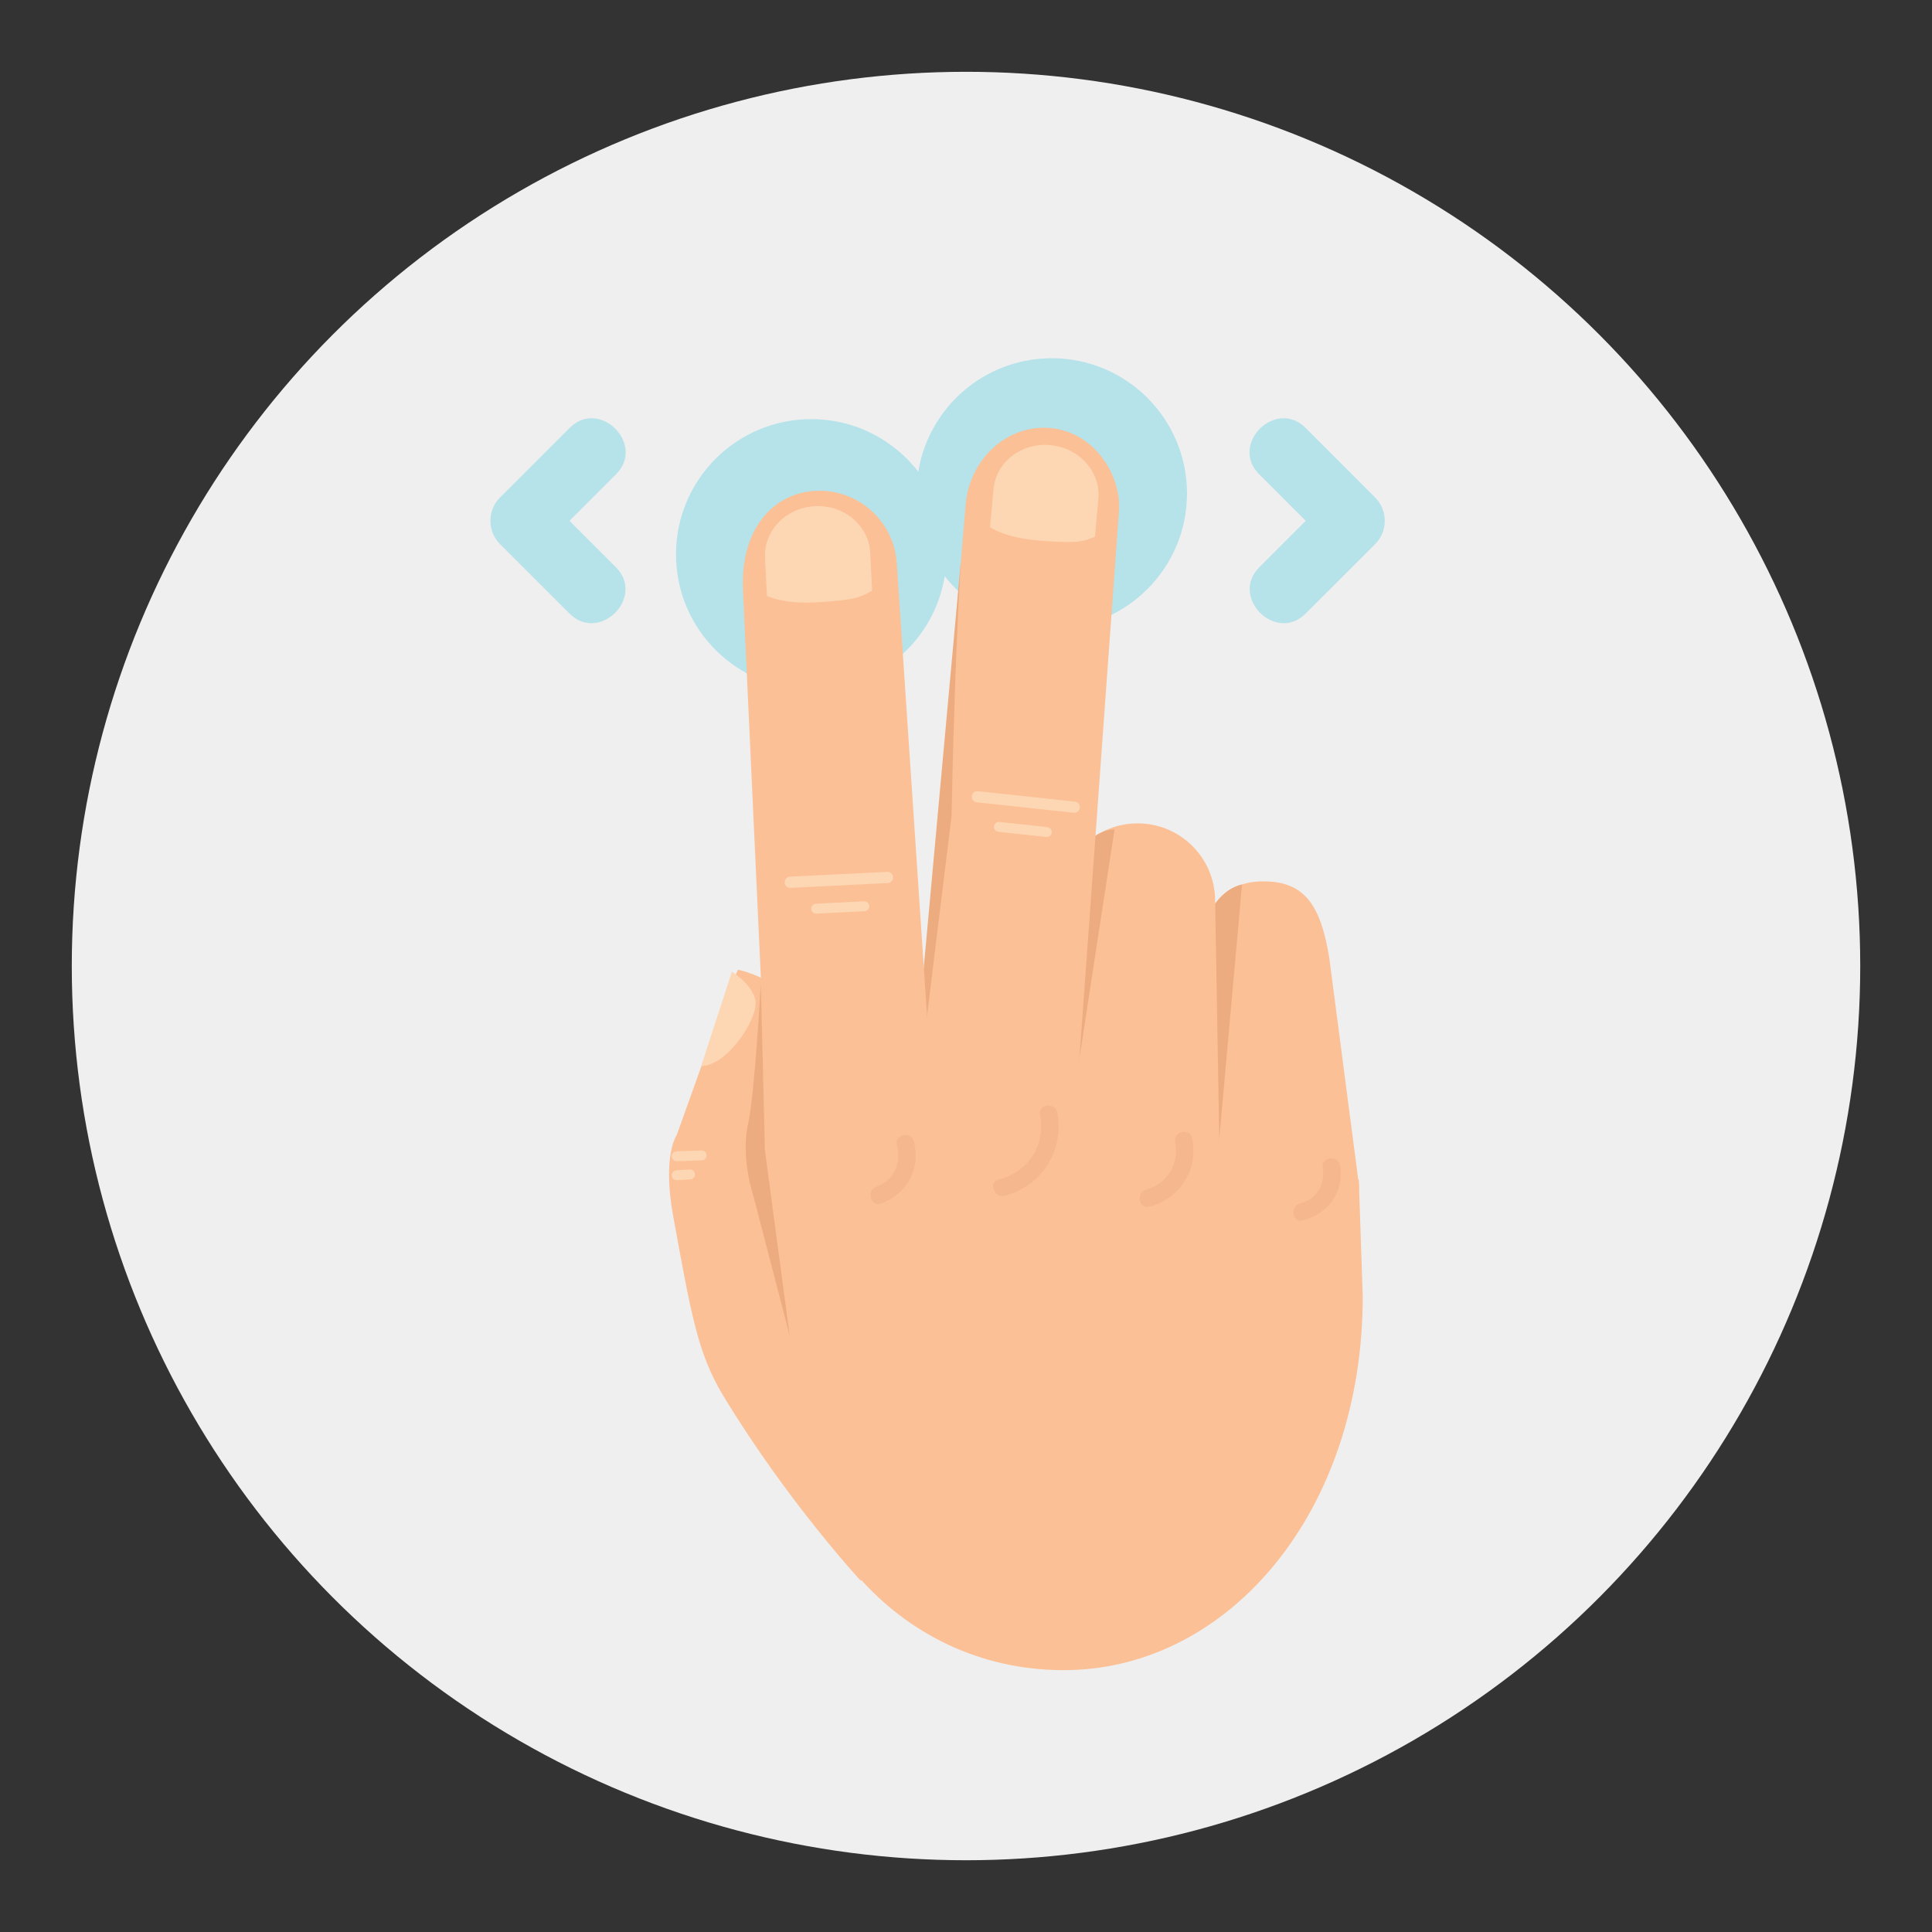 <?xml version="1.0" encoding="utf-8"?>
<!-- Generator: Adobe Illustrator 16.0.0, SVG Export Plug-In . SVG Version: 6.00 Build 0)  -->
<!DOCTYPE svg PUBLIC "-//W3C//DTD SVG 1.1//EN" "http://www.w3.org/Graphics/SVG/1.1/DTD/svg11.dtd">
<svg version="1.1" id="Layer_1" xmlns="http://www.w3.org/2000/svg" xmlns:xlink="http://www.w3.org/1999/xlink" x="0px" y="0px"
	 width="136.833px" height="136.833px" viewBox="0 0 136.833 136.833" style="enable-background:new 0 0 136.833 136.833;"
	 xml:space="preserve">
<rect x="0" y="0" width="136.833" height="136.833" fill="#333333" stroke="none"/>
<style type="text/css">
<![CDATA[
	.st0{fill:#B6E2EA;}
	.st1{fill:#88CED7;}
	.st2{fill:#EDAC80;}
	.st3{fill:#EFEFEF;}
	.st4{fill:#F5B88E;}
	.st5{fill:#FBC096;}
	.st6{fill:#FDD7B3;}
	.st7{fill:none;}
]]>
</style>
<g>
	<g>
		<circle class="st3" cx="68.417" cy="68.418" r="63.333"/>
	</g>
	<g>
		<g>
			<circle class="st0" cx="57.456" cy="39.263" r="9.578"/>
			<circle class="st0" cx="74.491" cy="34.95" r="9.578"/>
			<g>
				<path class="st5" d="M51.554,70.271L47.93,80.388c0,0-1.041,1.436-0.249,5.76c1.247,6.816,1.719,9.691,3.529,12.68
					c4.568,7.547,9.768,13.143,9.768,13.143l-1.504-22.484c0,0-3.344-9.654-2.451-12.514c2.164-6.939-4.756-8.294-4.756-8.294
					L51.554,70.271z"/>
				<path class="st6" d="M49.661,75.503l2.176-6.685c0,0,1.55,0.974,1.676,2.117C53.649,72.191,51.52,75.484,49.661,75.503z"/>
				<g>
					<g>
						<g>
							<g>
								<path class="st5" d="M96.247,83.921c0.052,3.027-2.07,12.648-5.102,12.703l0,0c-3.027,0.051-5.525-2.361-5.579-5.391
									L84.991,67.91c-0.053-3.029,1.332-5.437,4.361-5.486l0,0c3.028-0.053,4.175,1.65,4.79,5.392L96.247,83.921z"/>
								<path class="st2" d="M86.354,80.662l1.613-18.016c-1.958,0.418-3.005,3.021-2.976,4.752L84.849,86.33
									C85.099,85.724,86.333,81.359,86.354,80.662z"/>
							</g>
							<path class="st5" d="M54.687,82.826v11.963c0.402,14.254,9.559,23.689,20.975,23.494
								c11.417-0.197,20.854-11.225,20.854-26.471l-0.28-8.26L54.687,82.826z"/>
							<g>
								<path class="st5" d="M86.636,96.886c0.055,3.025-2.359,5.523-5.39,5.576l0,0c-3.03,0.055-5.528-2.359-5.579-5.389
									L75.09,63.895c-0.052-3.029,2.36-5.527,5.39-5.579l0,0c3.029-0.054,5.527,2.36,5.579,5.389L86.636,96.886z"/>
								<path class="st2" d="M76.447,74.97l2.491-16.225c-1.996,0-3.881,3.076-3.85,4.809l0.001,13.532
									C75.341,76.48,76.431,75.667,76.447,74.97z"/>
							</g>
							<g>
								<path class="st5" d="M76.007,81.08c0.145,3.357-3.468,6.193-6.485,5.914l0,0c-3.016-0.279-5.22-3.139-4.916-6.391
									l3.788-44.899c0.298-3.254,2.988-5.664,6.006-5.385l0,0c3.016,0.278,4.928,3.151,4.863,5.699l-3.271,45.254"/>
								<path class="st2" d="M65.026,77.085l2.369-19.296c0.272-13.693,0.789-19.458,0.619-17.597l-3.966,43.397
									C64.369,82.97,64.927,77.826,65.026,77.085z"/>
							</g>
							<path class="st5" d="M66.436,83.589c0.15,3.029-2.829,11.85-5.856,12l0,0c-3.024,0.15-6.098-13.73-6.188-15.434l-1.77-38.315
								c-0.21-4.349,2.121-6.926,5.148-7.076l0,0c3.025-0.146,5.6,2.186,5.75,5.21L66.436,83.589z"/>
							<path class="st6" d="M61.769,41.841l-0.138-2.702c-0.098-1.915-1.845-3.387-3.9-3.288c-2.058,0.101-3.647,1.734-3.55,3.651
								l0.137,2.698c0,0,1.086,0.6,3.561,0.457C60.95,42.479,61.02,42.208,61.769,41.841z"/>
							<path class="st6" d="M77.548,38.024l0.243-2.692c0.174-1.911-1.349-3.614-3.397-3.805c-2.053-0.191-3.855,1.203-4.029,3.114
								l-0.246,2.69c0,0,0.992,0.746,3.463,0.953C76.647,38.541,76.754,38.283,77.548,38.024z"/>
							<g>
								<path class="st6" d="M63.257,62.124c0.012,0.221-0.156,0.403-0.377,0.417l-6.894,0.342c-0.22,0.008-0.406-0.158-0.415-0.379
									l0,0c-0.011-0.218,0.157-0.402,0.376-0.414l6.896-0.34C63.062,61.736,63.247,61.906,63.257,62.124L63.257,62.124z"/>
								<path class="st6" d="M61.565,64.171c0.008,0.192-0.138,0.354-0.332,0.366l-3.408,0.17c-0.195,0.01-0.358-0.141-0.369-0.332
									l0,0c-0.008-0.196,0.143-0.358,0.332-0.37l3.408-0.17C61.393,63.827,61.557,63.976,61.565,64.171L61.565,64.171z"/>
							</g>
							<g>
								<path class="st6" d="M76.479,57.21c-0.023,0.219-0.218,0.376-0.437,0.354l-6.862-0.743
									c-0.219-0.022-0.377-0.218-0.352-0.436l0,0c0.023-0.218,0.219-0.374,0.436-0.349l6.865,0.74
									C76.347,56.8,76.504,56.994,76.479,57.21L76.479,57.21z"/>
								<path class="st6" d="M74.487,58.967c-0.02,0.193-0.19,0.33-0.385,0.311l-3.393-0.366c-0.193-0.021-0.332-0.194-0.312-0.384
									l0,0c0.022-0.194,0.196-0.331,0.386-0.314l3.393,0.367C74.371,58.601,74.51,58.774,74.487,58.967L74.487,58.967z"/>
							</g>
						</g>
					</g>
				</g>
				<path class="st2" d="M53.886,69.675l0.291,11.805l1.754,13.127l-2.578-9.92c0,0-0.925-2.77-0.358-5.164
					C53.433,77.671,53.886,69.675,53.886,69.675z"/>
				<path class="st6" d="M50.042,81.828c0.006,0.193-0.148,0.352-0.344,0.354L47.93,82.24c-0.194,0.004-0.353-0.15-0.358-0.342l0,0
					c-0.002-0.193,0.153-0.352,0.346-0.357l1.77-0.061C49.88,81.478,50.041,81.63,50.042,81.828L50.042,81.828z"/>
				<path class="st6" d="M49.221,83.173c0.005,0.193-0.148,0.354-0.343,0.357l-0.948,0.057c-0.194,0.004-0.353-0.152-0.358-0.34l0,0
					c-0.002-0.197,0.153-0.354,0.346-0.359l0.947-0.063C49.06,82.824,49.22,82.98,49.221,83.173L49.221,83.173z"/>
				<g>
					<path class="st4" d="M63.526,81.134c0.348,1.23-0.229,2.475-1.451,2.916c-0.741,0.27-0.422,1.461,0.328,1.189
						c1.846-0.668,2.854-2.521,2.31-4.432C64.496,80.046,63.308,80.369,63.526,81.134L63.526,81.134z"/>
				</g>
				<g>
					<path class="st4" d="M73.663,78.96c0.398,2.16-0.813,4.027-2.934,4.58c-0.768,0.197-0.315,1.344,0.445,1.146
						c2.617-0.678,4.203-3.213,3.711-5.863C74.743,78.048,73.516,78.179,73.663,78.96L73.663,78.96z"/>
				</g>
				<g>
					<path class="st4" d="M83.228,80.875c0.307,1.521-0.531,2.963-2.047,3.377c-0.762,0.209-0.527,1.42,0.242,1.209
						c2.157-0.59,3.458-2.619,3.012-4.828C84.278,79.855,83.069,80.095,83.228,80.875L83.228,80.875z"/>
				</g>
				<g>
					<path class="st4" d="M93.685,82.695c0.191,1.131-0.406,2.238-1.564,2.518c-0.761,0.186-0.636,1.412,0.135,1.227
						c1.785-0.432,2.969-2.025,2.654-3.881C94.779,81.779,93.552,81.908,93.685,82.695L93.685,82.695z"/>
				</g>
			</g>
		</g>
		<g>
			<path class="st0" d="M40.345,30.306c-1.646,1.647-3.293,3.292-4.938,4.939c-0.896,0.894-0.896,2.388,0,3.282
				c1.642,1.644,3.285,3.287,4.927,4.926c2.12,2.122,5.402-1.163,3.283-3.282c-1.642-1.644-3.284-3.284-4.927-4.926
				c0,1.094,0,2.188,0,3.282c1.646-1.645,3.293-3.292,4.938-4.935C45.748,31.471,42.464,28.188,40.345,30.306L40.345,30.306z"/>
		</g>
		<g>
			<path class="st0" d="M92.466,30.306c1.645,1.647,3.291,3.292,4.937,4.939c0.896,0.894,0.896,2.388,0,3.282
				c-1.642,1.644-3.284,3.287-4.927,4.926c-2.119,2.122-5.402-1.163-3.283-3.282c1.641-1.644,3.284-3.284,4.926-4.926
				c0,1.094,0,2.188,0,3.282c-1.646-1.645-3.291-3.292-4.938-4.935C87.062,31.471,90.346,28.188,92.466,30.306L92.466,30.306z"/>
		</g>
	</g>
</g>
</svg>
